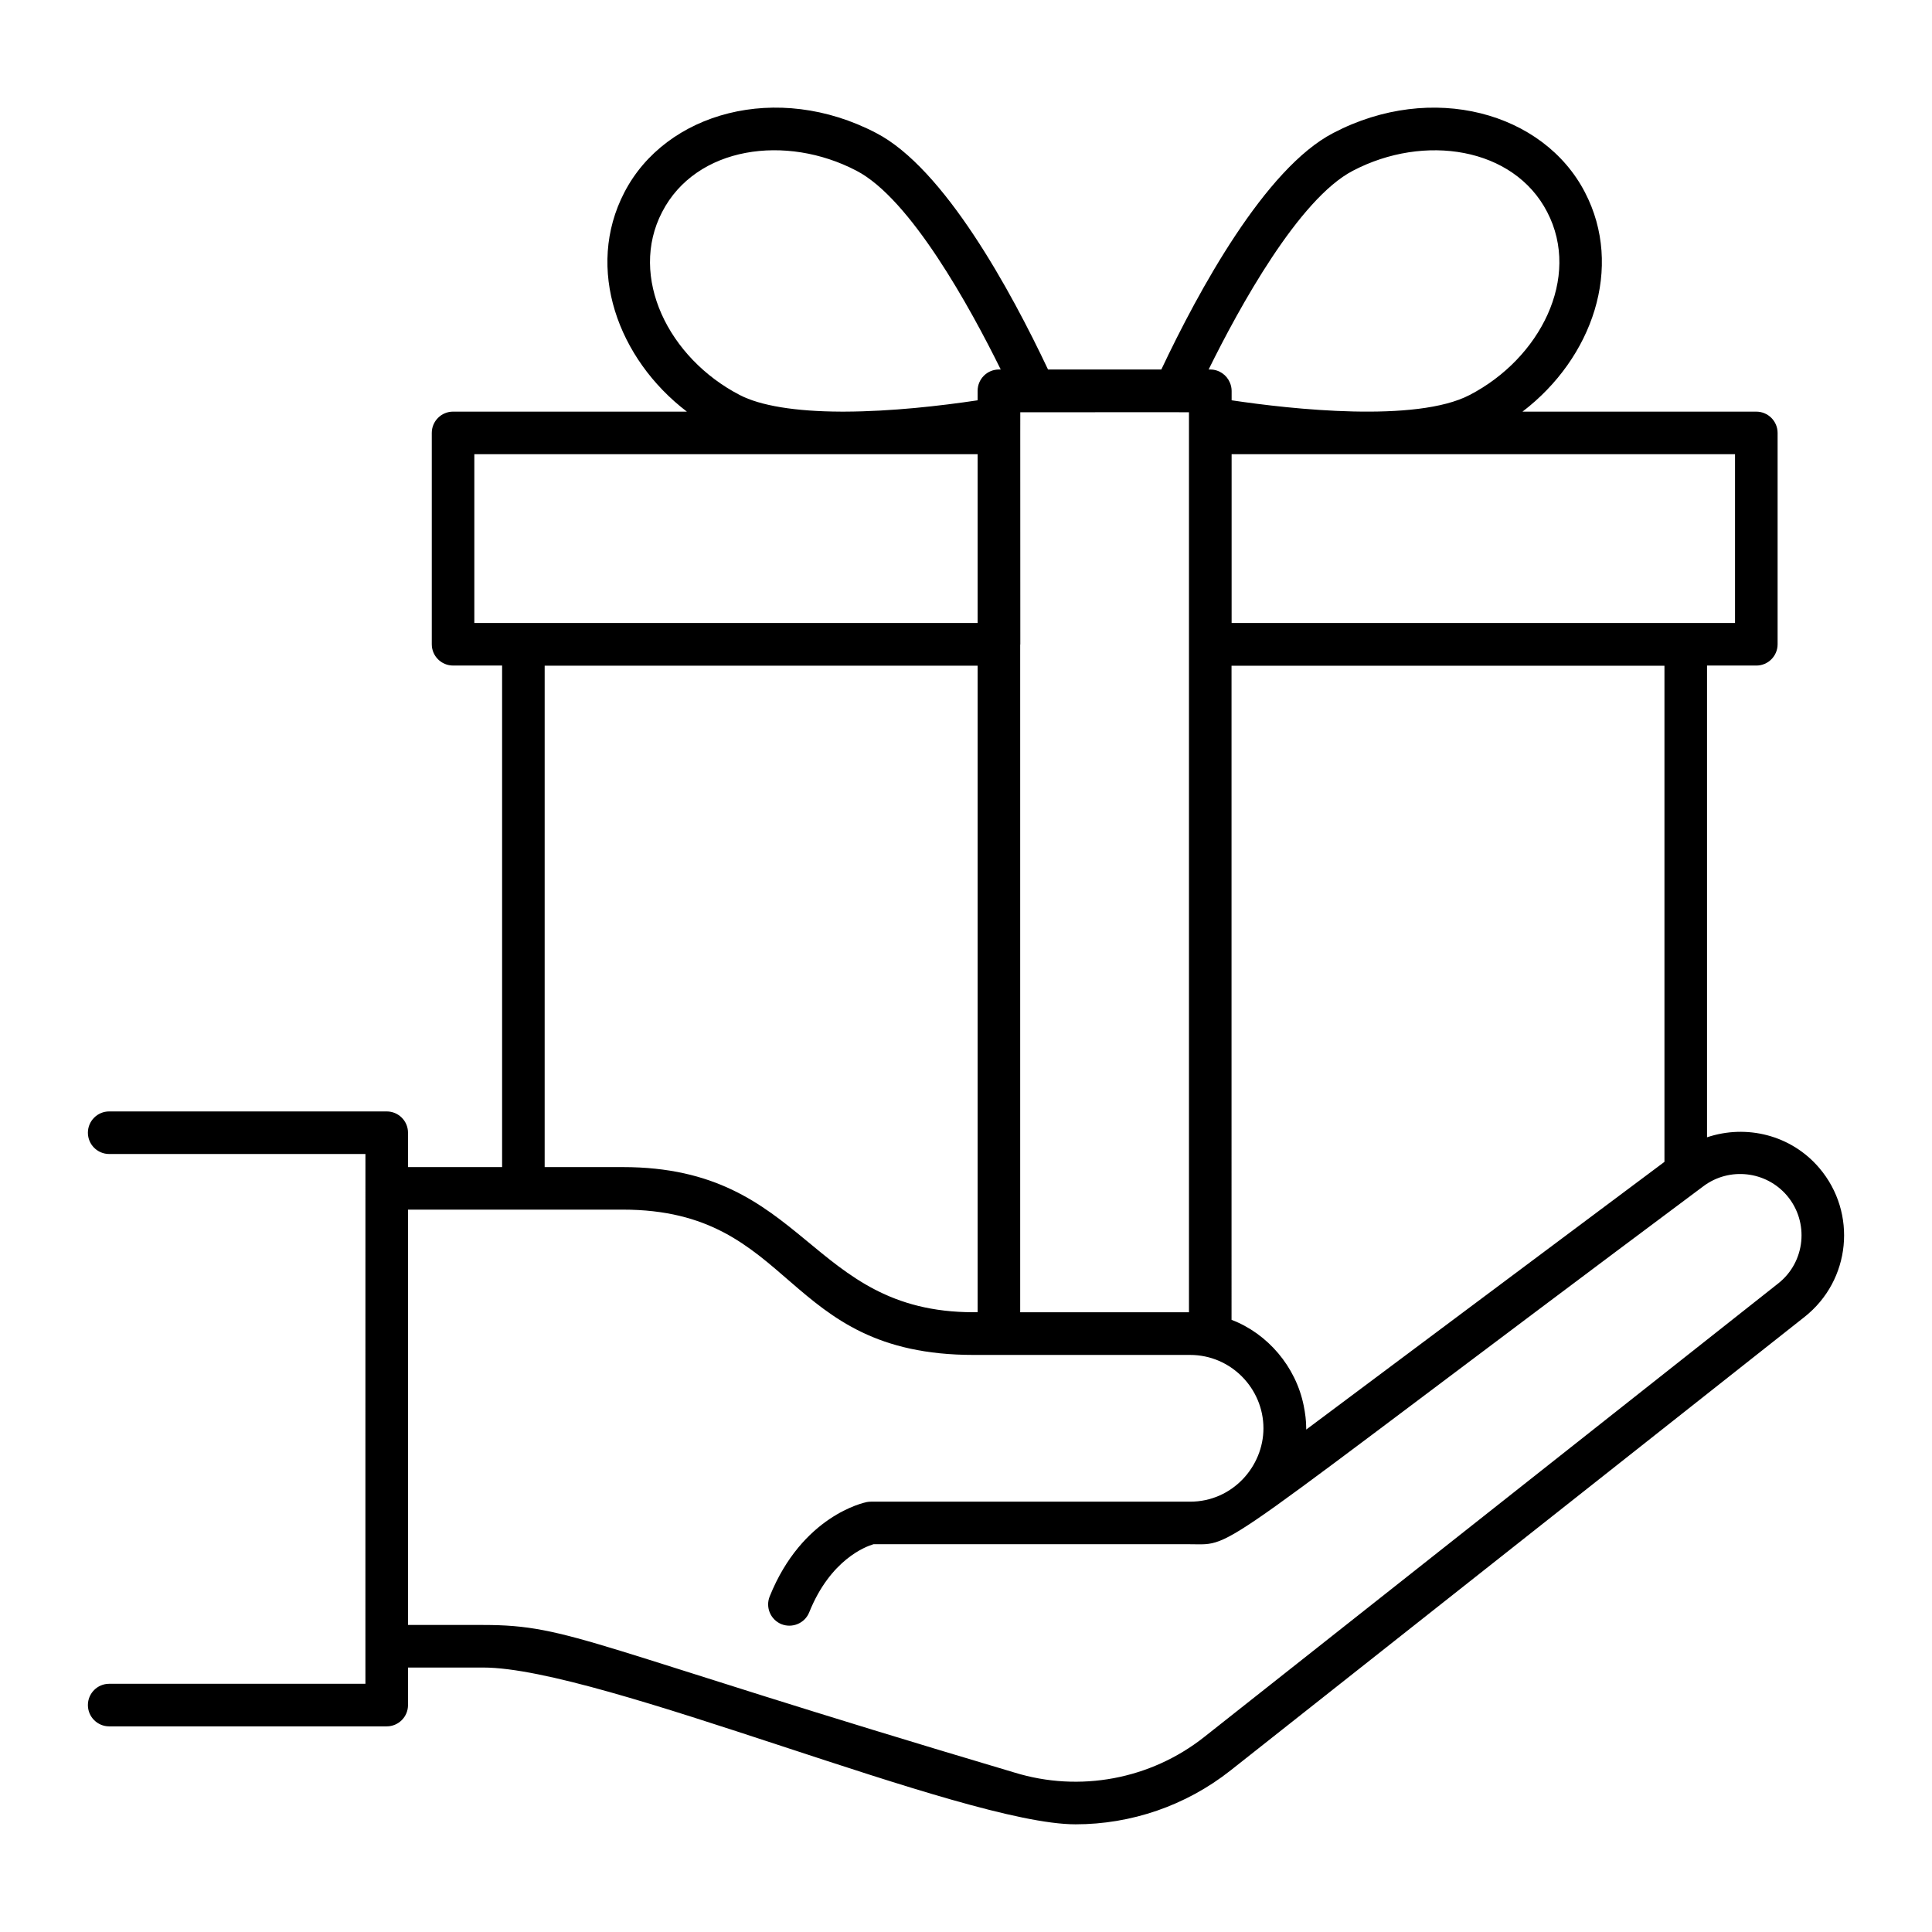 <?xml version="1.0" encoding="UTF-8"?>
<!-- Uploaded to: SVG Find, www.svgrepo.com, Generator: SVG Find Mixer Tools -->
<svg fill="#000000" width="800px" height="800px" version="1.1" viewBox="144 144 512 512" xmlns="http://www.w3.org/2000/svg">
 <path d="m596.38 445.4v-125.02h13.062c3.113 0 5.641-2.527 5.641-5.641v-56.008c0-3.113-2.527-5.641-5.641-5.641h-61.969c18.617-14.211 26.852-38.289 16.566-58.094-10.973-21.238-40.535-29.426-66.684-15.766-18.117 9.375-35.785 41.941-45.594 62.695h-30.023c-9.805-20.754-27.461-53.316-45.57-62.691-26.195-13.672-55.73-5.477-66.707 15.75-10.469 20.168-1.707 44.156 16.566 58.102h-61.961c-3.113 0-5.641 2.527-5.641 5.641v56.008c0 3.113 2.527 5.641 5.641 5.641h12.996v132.91h-24.938v-9.105c0-3.113-2.527-5.641-5.641-5.641h-73.551c-3.113 0-5.641 2.527-5.641 5.641 0 3.113 2.527 5.641 5.641 5.641h67.91c-0.008 23.195-0.012 148.41 0 140.4h-67.91c-3.113 0-5.641 2.527-5.641 5.641 0 3.113 2.527 5.641 5.641 5.641h73.551c3.113 0 5.641-2.527 5.641-5.641v-9.949h19.938c31.184 0 127.09 41.547 156.96 41.547 14.723 0 29.234-4.914 41.078-14.273l152.13-120.2c12.246-9.68 14.02-27.543 3.914-39.441-7.457-8.785-19.359-11.656-29.773-8.148zm-106.22 77.449v-0.344c0-2.023-0.266-3.992-0.652-5.926-2.074-10.41-9.566-19.156-19.137-22.812l-0.004-173.34h114.73v131.48c-9.707 7.258 35.168-26.277-94.938 70.945zm-75.77-269.59c48.668-0.062 41.734 0 44.699 0v238.5h-44.73v-176.88c0-0.051 0.031-0.094 0.031-0.145-0.035-67.68 0-61.625 0-61.477zm189.41 55.836h-133.41v-44.727h133.41zm-101.24-119.86c18.84-9.859 42.57-6.254 51.461 10.949 9.043 17.383-1.875 38.812-20.555 48.496-14.18 7.383-47.234 3.781-63.07 1.402v-2.469c0-0.797-0.172-1.547-0.469-2.234-0.855-2.031-2.859-3.457-5.199-3.457h-0.43c8.074-16.371 23.918-45.273 38.262-52.688zm-162.53 59.441c-18.898-9.797-29.5-31.293-20.555-48.504 9.016-17.434 32.852-20.672 51.484-10.934 14.336 7.418 30.172 36.312 38.246 52.68l-0.484 0.004c-3.113 0-5.641 2.527-5.641 5.641v2.523c-9.93 1.488-22.863 2.957-35.195 3h-0.984c-12.078-0.043-21.383-1.551-26.871-4.41zm-70.328 15.688h133.38v44.727h-133.38zm18.641 56.051h114.74v171.34h-1.078c-43.828 0-44.133-38.465-92.945-38.465h-20.719zm326.9 163.71-152.13 120.21c-14.195 11.215-32.992 14.723-50.273 9.406-113.21-33.633-117.55-39.109-140.78-39.109h-19.938v-110.07h56.902c45.902 0 41.969 38.508 92.988 38.508h57.367c10.879 0 19.445 8.93 19.445 19.445 0 10.129-8.227 19.445-19.445 19.445h-84.594c-0.359 0-0.719 0.035-1.078 0.102-0.691 0.141-17.102 3.562-25.738 25.02-1.16 2.894 0.242 6.176 3.129 7.344 2.879 1.133 6.176-0.242 7.344-3.129 5.633-14.02 14.996-17.453 17.035-18.059h83.906c12.434 0 3.234 4.254 136.06-94.898 6.852-5.117 16.566-4.016 22.117 2.496 5.957 7.031 4.902 17.602-2.316 23.289z"/>
</svg>